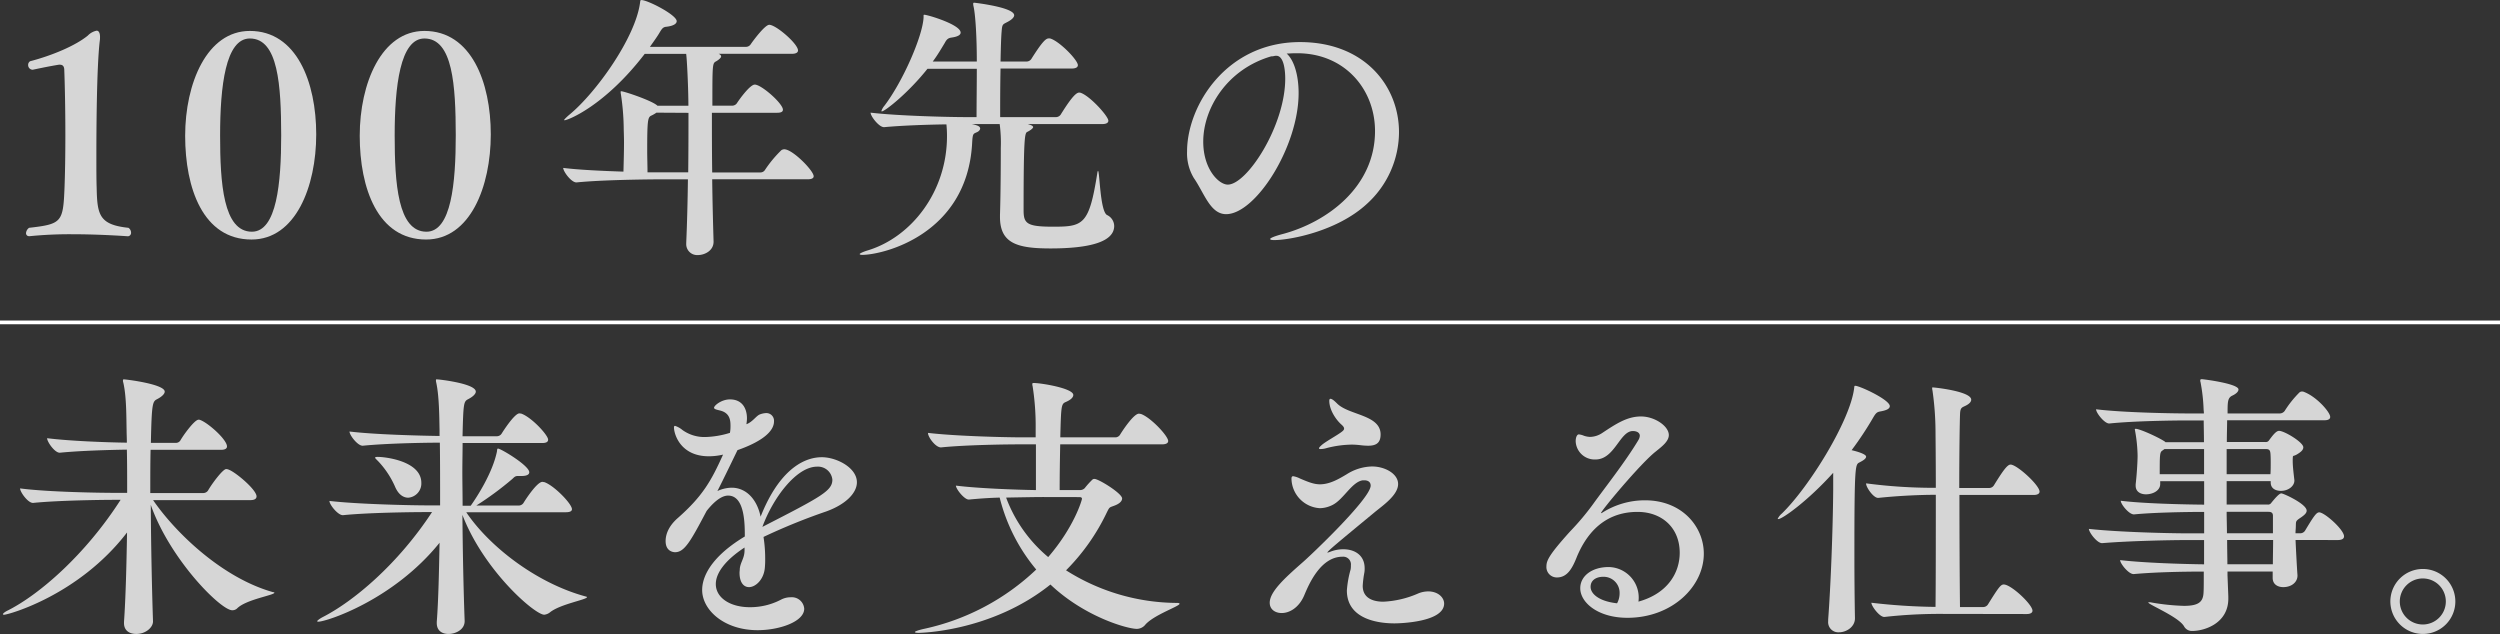 <svg xmlns="http://www.w3.org/2000/svg" width="672.39" height="170.51" viewBox="0 0 672.39 170.51"><rect x="0" y="0" width="672.39" height="170.51" fill="#333333" stroke="none"/><defs><style>.cls-1{opacity:0.8;}.cls-2{fill:#fff;}.cls-3{fill:none;stroke:#fff;stroke-miterlimit:10;}</style></defs><g id="レイヤー_2" data-name="レイヤー 2"><g id="レイヤー_1-2" data-name="レイヤー 1"><g class="cls-1"><path class="cls-2" d="M35.25,62.55a.92.92,0,0,1-.83,1S27.15,63,19.35,63A109.14,109.14,0,0,0,8,63.52H7.8A.78.78,0,0,1,7,62.7a1.92,1.92,0,0,1,.83-1.43c8.77-1,9.15-1.5,9.52-10.72.15-3.83.23-9,.23-14.18,0-7.12-.15-14.17-.3-17.77-.08-.9-.53-1.2-1.2-1.2h-.23c-2.85.45-7,1.35-7,1.35H8.7a1.24,1.24,0,0,1-1.13-1.28,1.13,1.13,0,0,1,.53-1c6-1.57,12.22-4.2,15.52-6.9A4.52,4.52,0,0,1,26,8.25c.52,0,.9.52.9,1.72a6.13,6.13,0,0,1-.08,1.13c-.82,7.12-.9,23.7-.9,31.2,0,3.15,0,6.07.08,8.25.15,7.2.67,9.9,8.55,10.72A1.59,1.59,0,0,1,35.25,62.55Z"/><path class="cls-2" d="M67.65,64.42c-13.05,0-17.85-13.8-17.85-27.9s5.85-28.2,17.4-28.2c12.6,0,17.85,13.8,17.85,27.83S79.5,64.42,67.65,64.42ZM67.2,10.35c-6.53,0-8,12.82-8,26.1,0,12.75.83,25.87,8.55,25.87,6.68,0,7.88-13.12,7.88-25.95C75.6,23,74.85,10.35,67.2,10.35Z"/><path class="cls-2" d="M114.6,64.42c-13,0-17.85-13.8-17.85-27.9s5.85-28.2,17.4-28.2c12.6,0,17.85,13.8,17.85,27.83S126.45,64.42,114.6,64.42Zm-.45-54.07c-6.53,0-8,12.82-8,26.1,0,12.75.83,25.87,8.55,25.87,6.68,0,7.88-13.12,7.88-25.95C122.55,23,121.8,10.35,114.15,10.35Z"/><path class="cls-2" d="M218.84,47.4c0,.45-.37.82-1.65.82H191.55c.07,5.85.22,11.7.37,16.73V65c0,2.48-2.47,3.6-4.2,3.6a2.94,2.94,0,0,1-3.15-3.15v-.22c.23-5.25.38-11.18.45-17h-6.75c-4.12,0-16.5.15-23.17.83H155c-1.35,0-3.52-2.93-3.52-3.9,4.12.52,10.57.82,16.2,1,.07-2.7.15-5.55.15-7.87,0-1.65-.08-3.08-.08-4a65,65,0,0,0-.75-8.92,2.8,2.8,0,0,1-.07-.68c0-.07,0-.15.15-.15.75,0,8.4,2.55,9.75,3.9h8.32c0-4.35-.37-12.37-.6-13.95H173.4c-10.73,14-20.7,17.85-21.53,17.85-.07,0-.15,0-.15-.07s.45-.6,1.43-1.43c7.12-5.85,17.77-20.7,19-30.14.08-.45,0-.68.38-.68C174.15,0,182,4,182,5.7c0,.67-.83,1.27-2.78,1.5-.9.07-1.2.52-1.87,1.65s-1.65,2.47-2.55,3.75H200.7a1.53,1.53,0,0,0,1.2-.68c.6-.9,3.82-5.25,5-5.25,1.8,0,7.73,5.1,7.73,6.9,0,.45-.38.9-1.65.9H193.27c.53.23.68.45.68.75s-.68.9-1.35,1.28c-1,.52-1,.75-1,11.92H197a1.54,1.54,0,0,0,1.2-.67c.67-1.05,3.52-5,4.8-5,1.8,0,7.57,5.1,7.57,6.75,0,.45-.3.83-1.57.83H191.47c0,4.8,0,10.42.08,16.05h13a1.43,1.43,0,0,0,1.2-.68,31.94,31.94,0,0,1,4.42-5.32,1.48,1.48,0,0,1,.75-.23C213.15,40.12,218.84,45.9,218.84,47.4ZM176.55,30.3a8.69,8.69,0,0,1-1.28.75c-1.05.45-1.2,1.05-1.2,9.6,0,1.8.08,3.82.08,5.7H185.1c.07-5.78.07-11.4.07-16Z"/><path class="cls-2" d="M282.52,66.82c-8.92,0-13.57-1.35-13.57-8.47v-.53c.22-6.75.22-16.5.22-18.07a37.82,37.82,0,0,0-.3-6.38h-7.5a9.28,9.28,0,0,1,1.43.38c.6.22.82.52.82.82s-.3.75-.9,1c-1,.45-1.12.3-1.27,3.15C260,63.22,237.37,68.55,231.9,68.55c-.45,0-.68-.08-.68-.23s.9-.6,2.25-1C245.1,63.75,254.7,51.6,254.7,36.6c0-1.35-.08-2.33-.15-3.15-5.1.07-12,.3-16.73.75h-.07c-1.35,0-3.6-2.93-3.6-3.9,7.72.9,21.45,1.2,25.8,1.2h2.7c0-3.83.07-8.63.07-13H249.45c-5.25,6.6-11.48,11.47-12.3,11.47-.08,0-.08-.07-.08-.15a4.25,4.25,0,0,1,.83-1.42c5-6.6,10.27-18.75,10.5-23.7V4.27c0-.22,0-.3.22-.3.83,0,9.75,2.63,9.75,4.8,0,.68-.9,1.13-2.55,1.35-.82.15-1.2.45-1.72,1.43-1,1.65-2,3.37-3.23,5h11.85c0-6.67-.37-12.67-.9-14.92a2.73,2.73,0,0,1-.07-.67c0-.16.07-.23.3-.23,0,0,10.72,1.2,10.72,3.38,0,.52-.6,1.19-1.95,1.87-1.12.6-1.27.52-1.42,2.4-.15,1.65-.23,4.72-.3,8.17h7a1.56,1.56,0,0,0,1.27-.67c3.15-5,4-5.55,4.73-5.55a1.17,1.17,0,0,1,.52.07c2.55.9,7.28,5.78,7.28,7.13,0,.45-.38.9-1.65.9H269.1C269,23,269,28.05,269,31.5h15a1.56,1.56,0,0,0,1.28-.68c2.1-3.37,3.9-5.92,4.95-5.92a1,1,0,0,1,.45.07c2.55.9,7.42,6.3,7.42,7.5,0,.45-.38.9-1.65.9h-20l.67.23c.45.15.75.37.75.6s-.52.75-1.57,1.27c-.68.3-1,1.28-1,21.08,0,3.6.9,4.42,7.95,4.42,8.1,0,9.67-.52,11.85-14.25.07-.52.15-.75.22-.75.45,0,.53,10.73,2.4,11.85a3.32,3.32,0,0,1,1.95,2.93C299.69,65.1,292.94,66.82,282.52,66.82Z"/><path class="cls-2" d="M342.75,64.57c-.75,0-1.13-.07-1.13-.3s1.13-.75,3.45-1.35C357,59.7,369.82,50.25,369.82,35.25c0-11.25-8.17-20.93-20.92-20.93h-.6c-.75,0-1.5.08-2.25.08,1.95,1.72,3.22,5.7,3.22,10.65,0,14.4-11.55,32.55-19.5,32.55-4.27,0-5.85-5.63-8.7-9.75a12.89,12.89,0,0,1-1.8-7.13c0-12.22,10.5-29.4,30.38-29.4,17.32,0,26.62,11.78,26.62,24.23a26.17,26.17,0,0,1-8.62,19.27C359.62,62.25,346.87,64.57,342.75,64.57ZM323.62,38.1c0,7.42,4.2,11.55,6.6,11.55,5.18,0,15.45-15.83,15.45-28.5,0-1.95-.3-6.15-2.4-6.15a2,2,0,0,0-.6.07,2.63,2.63,0,0,1-.75.08C330.07,18.6,323.62,29.1,323.62,38.1Z"/><path class="cls-2" d="M73.8,159.41c0,.67-7.58,1.8-10,4.2a1.84,1.84,0,0,1-1.35.52c-3.08,0-16.73-13.65-21.9-28.35.07,10.73.3,22.43.6,31.28v.07c0,1.65-2,3.38-4.5,3.38-1.73,0-3.3-.83-3.3-2.93v-.3c.45-6.37.67-15.22.82-24.07-13,16.95-32,22.12-33,22.12-.3,0-.38,0-.38-.15s.45-.6,1.42-1.05c8.55-4.35,20.85-15.07,30.23-29.7h-1c-4.12,0-15.82.15-22.5.83H8.85c-1.35,0-3.45-2.93-3.45-3.9,7.65,1,21.67,1.2,26,1.2H34.2c0-4.2,0-8.18-.08-11.63-5,.08-12.75.3-18,.83h-.07c-1.35,0-3.38-2.93-3.38-3.9,6.08.75,15.6,1.12,21.45,1.2,0-1.2-.07-2.33-.07-3.38-.08-3.22,0-9.07-.9-12.82a1.62,1.62,0,0,1-.08-.53c0-.22.08-.3.23-.3.6,0,11,1.28,11,3.3,0,.6-.75,1.35-2,2s-1.5.9-1.72,11.78h6.82a1.4,1.4,0,0,0,1.13-.68c.9-1.57,3.82-5.55,4.87-5.55a.9.9,0,0,1,.45.08c2.1.75,7.2,5.25,7.2,7.12,0,.45-.37.9-1.57.9H40.5c-.08,3.45-.08,7.43-.08,11.63H54.67a1.56,1.56,0,0,0,1.28-.68c1.12-1.95,4-5.77,4.87-5.77a1.71,1.71,0,0,1,.68.15c1.87.67,7.5,5.4,7.5,7.2,0,.52-.38,1-1.65,1H41.17c6.15,8.93,18.68,20.93,32.25,24.75C73.65,159.26,73.8,159.33,73.8,159.41Z"/><path class="cls-2" d="M157.87,160.61c0,.67-7.27,1.87-10,4.12a2.91,2.91,0,0,1-1.5.6c-2.55,0-16.28-11.92-22-26.85.08,9.9.3,20.4.6,28.5v.08c0,2.32-2.47,3.45-4.35,3.45-1.65,0-3.15-.83-3.15-2.93v-.3c.45-5.85.6-13.5.75-21.3-12.45,15.45-30.45,21.23-32.62,21.23-.23,0-.3-.08-.3-.15s.45-.53,1.42-1.05c8.25-4.2,20.18-14.1,29.48-28.28h-1.43c-4.12,0-15.82.15-22.5.83h-.07c-1.35,0-3.6-2.85-3.6-3.83,7.65.9,22.27,1.2,26.55,1.2h3.22c0-6.3,0-12.22-.07-16.87-4.88,0-14.7.22-20.7.82h-.08c-1.35,0-3.52-2.85-3.52-3.82,6.75.82,18.67,1.12,24.22,1.2v-1.58c-.07-3.22-.07-9.07-.9-12.82a2.25,2.25,0,0,1-.07-.6c0-.15,0-.23.22-.23.68,0,10.5,1.13,10.5,3.3,0,.6-.75,1.35-2,2s-1.35.9-1.57,10h9.3a1.53,1.53,0,0,0,1.2-.68c.22-.37,3.45-5.47,4.8-5.47.22,0,.37.07.52.07,2.78,1,7.2,5.78,7.2,7,0,.52-.37.9-1.57.9H124.42c0,2.32-.07,5-.07,7.87s.07,5.85.07,9h2.18c1.65-2.32,5.85-8.77,7.05-14.55.07-.6.07-.82.3-.82.75,0,8.4,4.57,8.4,6.37,0,.68-.83,1-2,1h-1c-.67,0-.9.15-1.5.75a85.25,85.25,0,0,1-9.75,7.2h11.4a1.57,1.57,0,0,0,1.28-.67c.3-.53,3.6-5.7,5.1-5.7.15,0,.37.07.52.07,2.63.9,7.43,5.85,7.43,7.28,0,.45-.38.82-1.65.82H125.4c6.15,9.15,18.82,19.05,32.1,22.65C157.72,160.46,157.87,160.53,157.87,160.61Zm-44.55-30.75a3.83,3.83,0,0,1-3.52,4c-1.28,0-2.63-.82-3.53-2.92a23.89,23.89,0,0,0-4.5-6.83c-.6-.6-.9-.9-.9-1s.23-.22.53-.22C103.12,122.81,113.32,123.86,113.32,129.86Z"/><path class="cls-2" d="M230.47,129.71c0,2.92-3.07,6-8.32,7.87a163.13,163.13,0,0,0-16.8,6.83,36.9,36.9,0,0,1,.45,5.85,22.48,22.48,0,0,1-.08,2.32c-.22,3.23-2.47,5.33-4.27,5.33-1.35,0-2.55-1.13-2.55-3.9,0-.3.07-.6.07-1,.15-1.8,1.28-2.85,1.28-5v-.75c-5.48,3.6-7.73,7.05-7.73,9.82,0,3.68,3.83,6.23,9.15,6.23a17.88,17.88,0,0,0,8.33-2,5.54,5.54,0,0,1,2.7-.67,3.33,3.33,0,0,1,3.6,3.07c0,3.53-6.75,5.78-12.53,5.78-9.07,0-14.92-5.48-14.92-10.8,0-4.5,3.6-9.68,11.47-14.4,0-3.38,0-11-4.5-11-1.5,0-3.45,1.2-5.77,4.13-4.28,8.1-5.93,11.1-8.48,11.1-.6,0-2.55-.3-2.55-3,0-1.65.68-3.9,3.23-6.15,6.82-6,9.07-10.13,12.22-17.1a17.13,17.13,0,0,1-3.82.45c-7.73,0-9.38-6.08-9.38-7.73,0-.3.08-.45.3-.45a6.13,6.13,0,0,1,2,1.13,10.12,10.12,0,0,0,6.15,1.87,24.36,24.36,0,0,0,6.6-1.12,9.61,9.61,0,0,0,.15-2c0-1.58-.3-3.38-2.77-4-.9-.22-1.65-.37-1.65-.75,0-.6,2-2.25,4.27-2.25,3.45,0,4.58,2.63,4.58,5.1a12.06,12.06,0,0,1-.15,1.58c1.65-.6,2.62-2.25,3.6-2.63a5.23,5.23,0,0,1,1.72-.37,2.06,2.06,0,0,1,2.1,2.25c0,2.47-2.77,5.25-9.82,7.72,0,0-3.9,8.1-5.4,11a9.42,9.42,0,0,1,3.82-.9c3.9,0,6.83,3.08,7.8,7.8,4.5-11.4,10.73-16,16.5-16C225.07,123,230.47,125.81,230.47,129.71Zm-10.72-4.2c-5.55,0-11.85,8.4-14.7,16.2C221,133.53,223.87,132,223.87,129A3.89,3.89,0,0,0,219.75,125.51Z"/><path class="cls-2" d="M285.15,119.51c-.08,3.9-.15,8.32-.15,12.3h5.47a1.76,1.76,0,0,0,1.28-.53,21.78,21.78,0,0,1,2.1-2.32.79.79,0,0,1,.52-.15c1.13,0,7.43,3.9,7.43,5.25,0,.67-.6,1.42-2.25,2-1.2.45-1.13.3-1.88,1.8a56.29,56.29,0,0,1-10.95,15.53,56.1,56.1,0,0,0,29.85,8.77c.45,0,.68.08.68.23,0,.67-6.75,2.92-9.15,5.55a3,3,0,0,1-2.33,1.2c-2.62,0-14.17-3.3-23.25-11.93-16,12.83-35.39,13-35.39,13-.75,0-1.06-.08-1.06-.23s.91-.52,2.7-.9a63.08,63.08,0,0,0,29.93-15.9,48.32,48.32,0,0,1-9.83-19.35c-3,.08-5.92.3-8.25.53h-.07c-1.2,0-3.45-2.85-3.45-3.75,6,.75,16.2,1.12,21.52,1.2v-12.3h-4.05c-4.12,0-14.77.15-21.45.82h-.07c-1.43,0-3.45-2.77-3.45-3.82v-.08c7.65.9,21.07,1.2,25.35,1.2h3.6v-2.4a68.64,68.64,0,0,0-.83-11.4,1.52,1.52,0,0,1-.07-.52c0-.23.07-.3.37-.3,2,0,10.65,1.42,10.65,3.22,0,.68-.75,1.35-2,1.88s-1.28,1-1.5,9.52h14.92a1.53,1.53,0,0,0,1.13-.67c.3-.53,3.6-5.7,5.1-5.7.15,0,.37.07.52.07,2.63.9,7.35,5.93,7.35,7.28,0,.45-.37.9-1.65.9Zm-4.65,14.17c-2.1,0-5.93.08-9.9.15a38.1,38.1,0,0,0,11.32,16c7.05-8.18,9.08-15.38,9.08-15.68s-.23-.45-.68-.45Z"/><path class="cls-2" d="M375.07,167.66c-2.7,0-12.82-.38-12.82-8.85a28,28,0,0,1,1-5.63,5.28,5.28,0,0,0,.08-1.12,2.08,2.08,0,0,0-2.25-2.33c-5.85,0-9,7.28-10.28,10.35-1.42,3.38-4,4.8-6.07,4.8-1.8,0-3.23-1-3.23-2.77,0-2.93,4-6.6,8.7-10.73,1.8-1.5,18.45-17.25,18.45-20.77,0-1-.75-1.43-1.72-1.43h-.38c-2.92.38-5.17,5.1-8.1,6.6a7.88,7.88,0,0,1-3.45.9,8.1,8.1,0,0,1-7.65-8c0-.37.15-.6.45-.6a6.1,6.1,0,0,1,1.8.6c2.33,1,3.83,1.58,5.4,1.58,2.7,0,5.18-1.5,7.2-2.7a13.15,13.15,0,0,1,6.83-2.1c3.45,0,7,1.95,7,4.72,0,3-4.12,5.78-6.3,7.58-9.52,7.87-13.2,10.87-12.67,10.87.07,0,.22-.07.52-.15a9.41,9.41,0,0,1,3.75-.75c3,0,5.7,1.58,5.7,5.1a6.13,6.13,0,0,1-.07,1.13,27.66,27.66,0,0,0-.45,3.6c0,3.75,3.52,4.27,5.55,4.27a26.34,26.34,0,0,0,9.45-2.25,7.16,7.16,0,0,1,2.62-.52c2.55,0,4.28,1.57,4.28,3.3C388.35,167.36,376.42,167.66,375.07,167.66Zm-3.75-50.78c0,2.48-1.5,3-3.37,3a18.37,18.37,0,0,1-2.1-.15,21.33,21.33,0,0,0-2.18-.15,28.3,28.3,0,0,0-6.75.9,6.13,6.13,0,0,1-1.72.3c-.3,0-.45-.07-.45-.22s.3-.53,1.05-1.13c1.42-1.05,3.75-2.32,4.87-3.15.53-.37.83-.67.83-1s-.23-.67-.75-1.12c-1.43-1.28-3.23-3.9-3.23-6.38,0-.37.15-.52.3-.52.38,0,.9.37,1.8,1.27,3.15,3.15,11.55,3,11.7,8.18Z"/><path class="cls-2" d="M458.25,148.91c0,8.85-8.55,17.25-20.55,17.25-7.95,0-12.68-4.13-12.68-7.95,0-3.3,3.15-5.7,7.65-5.7a8.21,8.21,0,0,1,8,9.3c8.1-2.25,11.1-8,11.1-13.13,0-6.82-4.88-11-11.33-11-5.1,0-12,1.88-16.27,11.93-1.2,3.07-2.55,5.7-5.4,5.7a2.8,2.8,0,0,1-2.85-3c0-1.58.82-3.23,6.37-9.38a69.7,69.7,0,0,0,6.23-7.42c2.4-3.38,8.62-11.25,12.15-17.18a2.54,2.54,0,0,0,.37-1.12c0-.83-.82-1.28-1.87-1.28-3.53,0-4.88,7.65-10.05,7.65a5.11,5.11,0,0,1-5.33-4.87c0-1.28.45-1.88.83-1.88a4.85,4.85,0,0,1,1.42.38,5.88,5.88,0,0,0,1.58.3,6.11,6.11,0,0,0,3.22-1c3.75-2.48,6.75-4.5,10.5-4.5s7.5,2.62,7.5,5c0,1.73-1.95,3.15-3.52,4.43-4.13,3.22-15.23,16.57-14.7,16.57.07,0,.15,0,.37-.15a21.4,21.4,0,0,1,11.48-3.3C452.47,134.58,458.25,141.71,458.25,148.91ZM435.6,159.63a4.31,4.31,0,0,0-4.43-4.5c-1.72,0-3.37.83-3.37,2.7s2.25,3.9,7.12,4.43A5.51,5.51,0,0,0,435.6,159.63Z"/><path class="cls-2" d="M498.9,166.31c0,2.32-2.33,3.75-4.28,3.75a2.73,2.73,0,0,1-2.92-3v-.45c.67-8.85,1.27-24.15,1.35-34.88v-4.57c-6.75,7.5-13.65,12.45-14.78,12.45-.14,0-.14,0-.14-.08a4.32,4.32,0,0,1,1.12-1.42c7.27-7.05,18.3-24.83,19.42-33.6.08-.45,0-.75.3-.75,1.2,0,9.3,3.75,9.3,5.47,0,.68-.82,1.13-2.55,1.43-.9.15-1.2.45-1.87,1.57a89.14,89.14,0,0,1-5.85,8.85c1.05.23,3.9,1,3.9,1.73,0,.52-.68,1-1.8,1.57s-1.35.68-1.35,24.75c0,6.68.07,13.05.15,17.1Zm22.8-1.2a133.5,133.5,0,0,0-14.85.82h-.08c-1.27,0-3.45-2.92-3.45-3.82a161.52,161.52,0,0,0,17.25,1.12c.08-6.75.08-19.57.08-30.15-4,0-9.75.23-15.45.83h-.08c-1.27,0-3.22-2.85-3.22-3.83V130a138,138,0,0,0,18.75,1.2c0-7.8-.08-14-.08-15a80.23,80.23,0,0,0-.82-11.18,2.4,2.4,0,0,1-.08-.67c0-.08,0-.15.15-.15.53,0,10.35,1.05,10.35,3.3,0,.52-.45,1.12-1.57,1.65-.9.45-1.35.45-1.43,2.1s-.22,10-.22,20h8.1a1.53,1.53,0,0,0,1.2-.68c2.32-3.75,3.6-5.62,4.5-5.62,1.72,0,7.8,5.55,7.8,7.27,0,.45-.38.9-1.58.9H527c0,10.95.07,23.25.15,30.15h6.3a1.54,1.54,0,0,0,1.2-.67c2.85-4.58,3.45-5.4,4.27-5.4,2,0,7.73,5.4,7.73,7.05,0,.45-.38.9-1.58.9Z"/><path class="cls-2" d="M617.4,145.23c.15,3.3.37,7.5.52,9.45v.15c0,1.73-1.57,3.08-3.82,3.08-1.5,0-2.85-.75-2.85-2.48v-1.72H599.1v1l.22,5.7V161c0,6.6-6.3,8.7-9.75,8.7a2.38,2.38,0,0,1-2.17-1.27c-1.5-2.55-9.6-5.85-9.6-6.38,0-.07.07-.07.22-.07a2.8,2.8,0,0,1,.68.07,59.42,59.42,0,0,0,8.7.9c4,0,5.1-1.12,5.25-3.45.07-.9.07-2.92.07-5.77-5.62,0-13.05.15-18.82.67h-.08c-1.35,0-3.6-2.85-3.6-3.75,6.75.75,16.35,1.05,22.58,1.13v-6.53h-4.2c-5,0-16,.23-23.18.83h-.07c-1.35,0-3.53-2.93-3.53-3.83,8.25.9,21.9,1.2,27,1.2h4v-5.77c-4.65,0-13.65.15-18.83.67h-.07c-1.35,0-3.53-2.77-3.53-3.67,6,.75,16.73,1,22.43,1.05v-6.3H581v.75c0,1.8-2,2.77-3.83,2.77-1.42,0-2.77-.67-2.77-2.32v-.38c.3-2.47.52-6.15.52-7.65a40.27,40.27,0,0,0-.67-6.67,3.43,3.43,0,0,0-.08-.38c0-.15.08-.22.23-.22,1.12,0,6.22,2.32,7.87,3.45l.15.15h10.35c0-2.25-.07-4.28-.07-5.85h-4.28c-4.2,0-14.62.15-21.07.82h-.08c-1.27,0-3.52-2.85-3.52-3.82,7.42.9,20.62,1.12,25,1.12h4c0-.52-.08-.9-.08-1.2a47.56,47.56,0,0,0-.82-7.2,1.22,1.22,0,0,1-.08-.45c0-.3.15-.37.38-.37.45,0,9.9,1.2,9.9,2.77,0,.6-.68,1.2-1.65,1.65-1.28.6-1.28,1.73-1.28,4.8H613.2a1.66,1.66,0,0,0,1.27-.67,28.13,28.13,0,0,1,4-5,1.05,1.05,0,0,1,.68-.23.9.9,0,0,1,.45.08c3.45,1.27,7.12,5.47,7.12,6.75,0,.45-.3.9-1.57.9H599c0,1.65-.08,3.6-.08,5.85h10.35a1,1,0,0,0,1-.45c1.2-1.65,2-2.55,2.7-2.55,1.42,0,6.52,3.07,6.52,4.42,0,.6-.45,1.13-1.42,1.73-1.5,1-1.35.07-1.43,1.5V124c0,1.57.3,3.82.45,5.17v.08c0,1.5-1.65,2.77-3.6,2.77-1.5,0-2.77-.67-2.77-2.25v-.37H598.87v6.3h11a1,1,0,0,0,1-.45c.82-1,2.1-2.55,2.7-2.55s6.82,2.85,6.82,4.65c0,.6-.52,1.12-1.5,1.8-1.57,1.05-1.35,1-1.42,2.55,0,.45-.08,1-.08,1.72h1.43a1.51,1.51,0,0,0,1.12-.67c2.4-4,3.08-4.95,3.83-4.95,1.42,0,6.67,4.65,6.67,6.45,0,.52-.37,1-1.72,1Zm-24.6-24.45H582.15l-.53.38c-.75.45-.75,1.12-.75,6.37H592.8Zm6.07,0v6.75h11.78c.07-1,.07-2,.07-2.92s0-1.8-.07-2.63-.3-1.2-1.2-1.2Zm12.45,17.93c0-.9-.6-1.05-1.2-1.05H598.87c0,2,.08,3.9.08,5.77h12.37ZM599,145.23c0,2.4.07,4.65.07,6.53h12.23c0-1.95.07-4.35.07-6.53Z"/><path class="cls-2" d="M642.9,161.73a8.74,8.74,0,1,1,8.77,8.78A8.77,8.77,0,0,1,642.9,161.73Zm14.92,0a6.18,6.18,0,0,0-6.15-6.15,6.19,6.19,0,1,0,6.15,6.15Z"/></g><line class="cls-3" y1="86.71" x2="672.39" y2="86.71"/></g></g></svg>